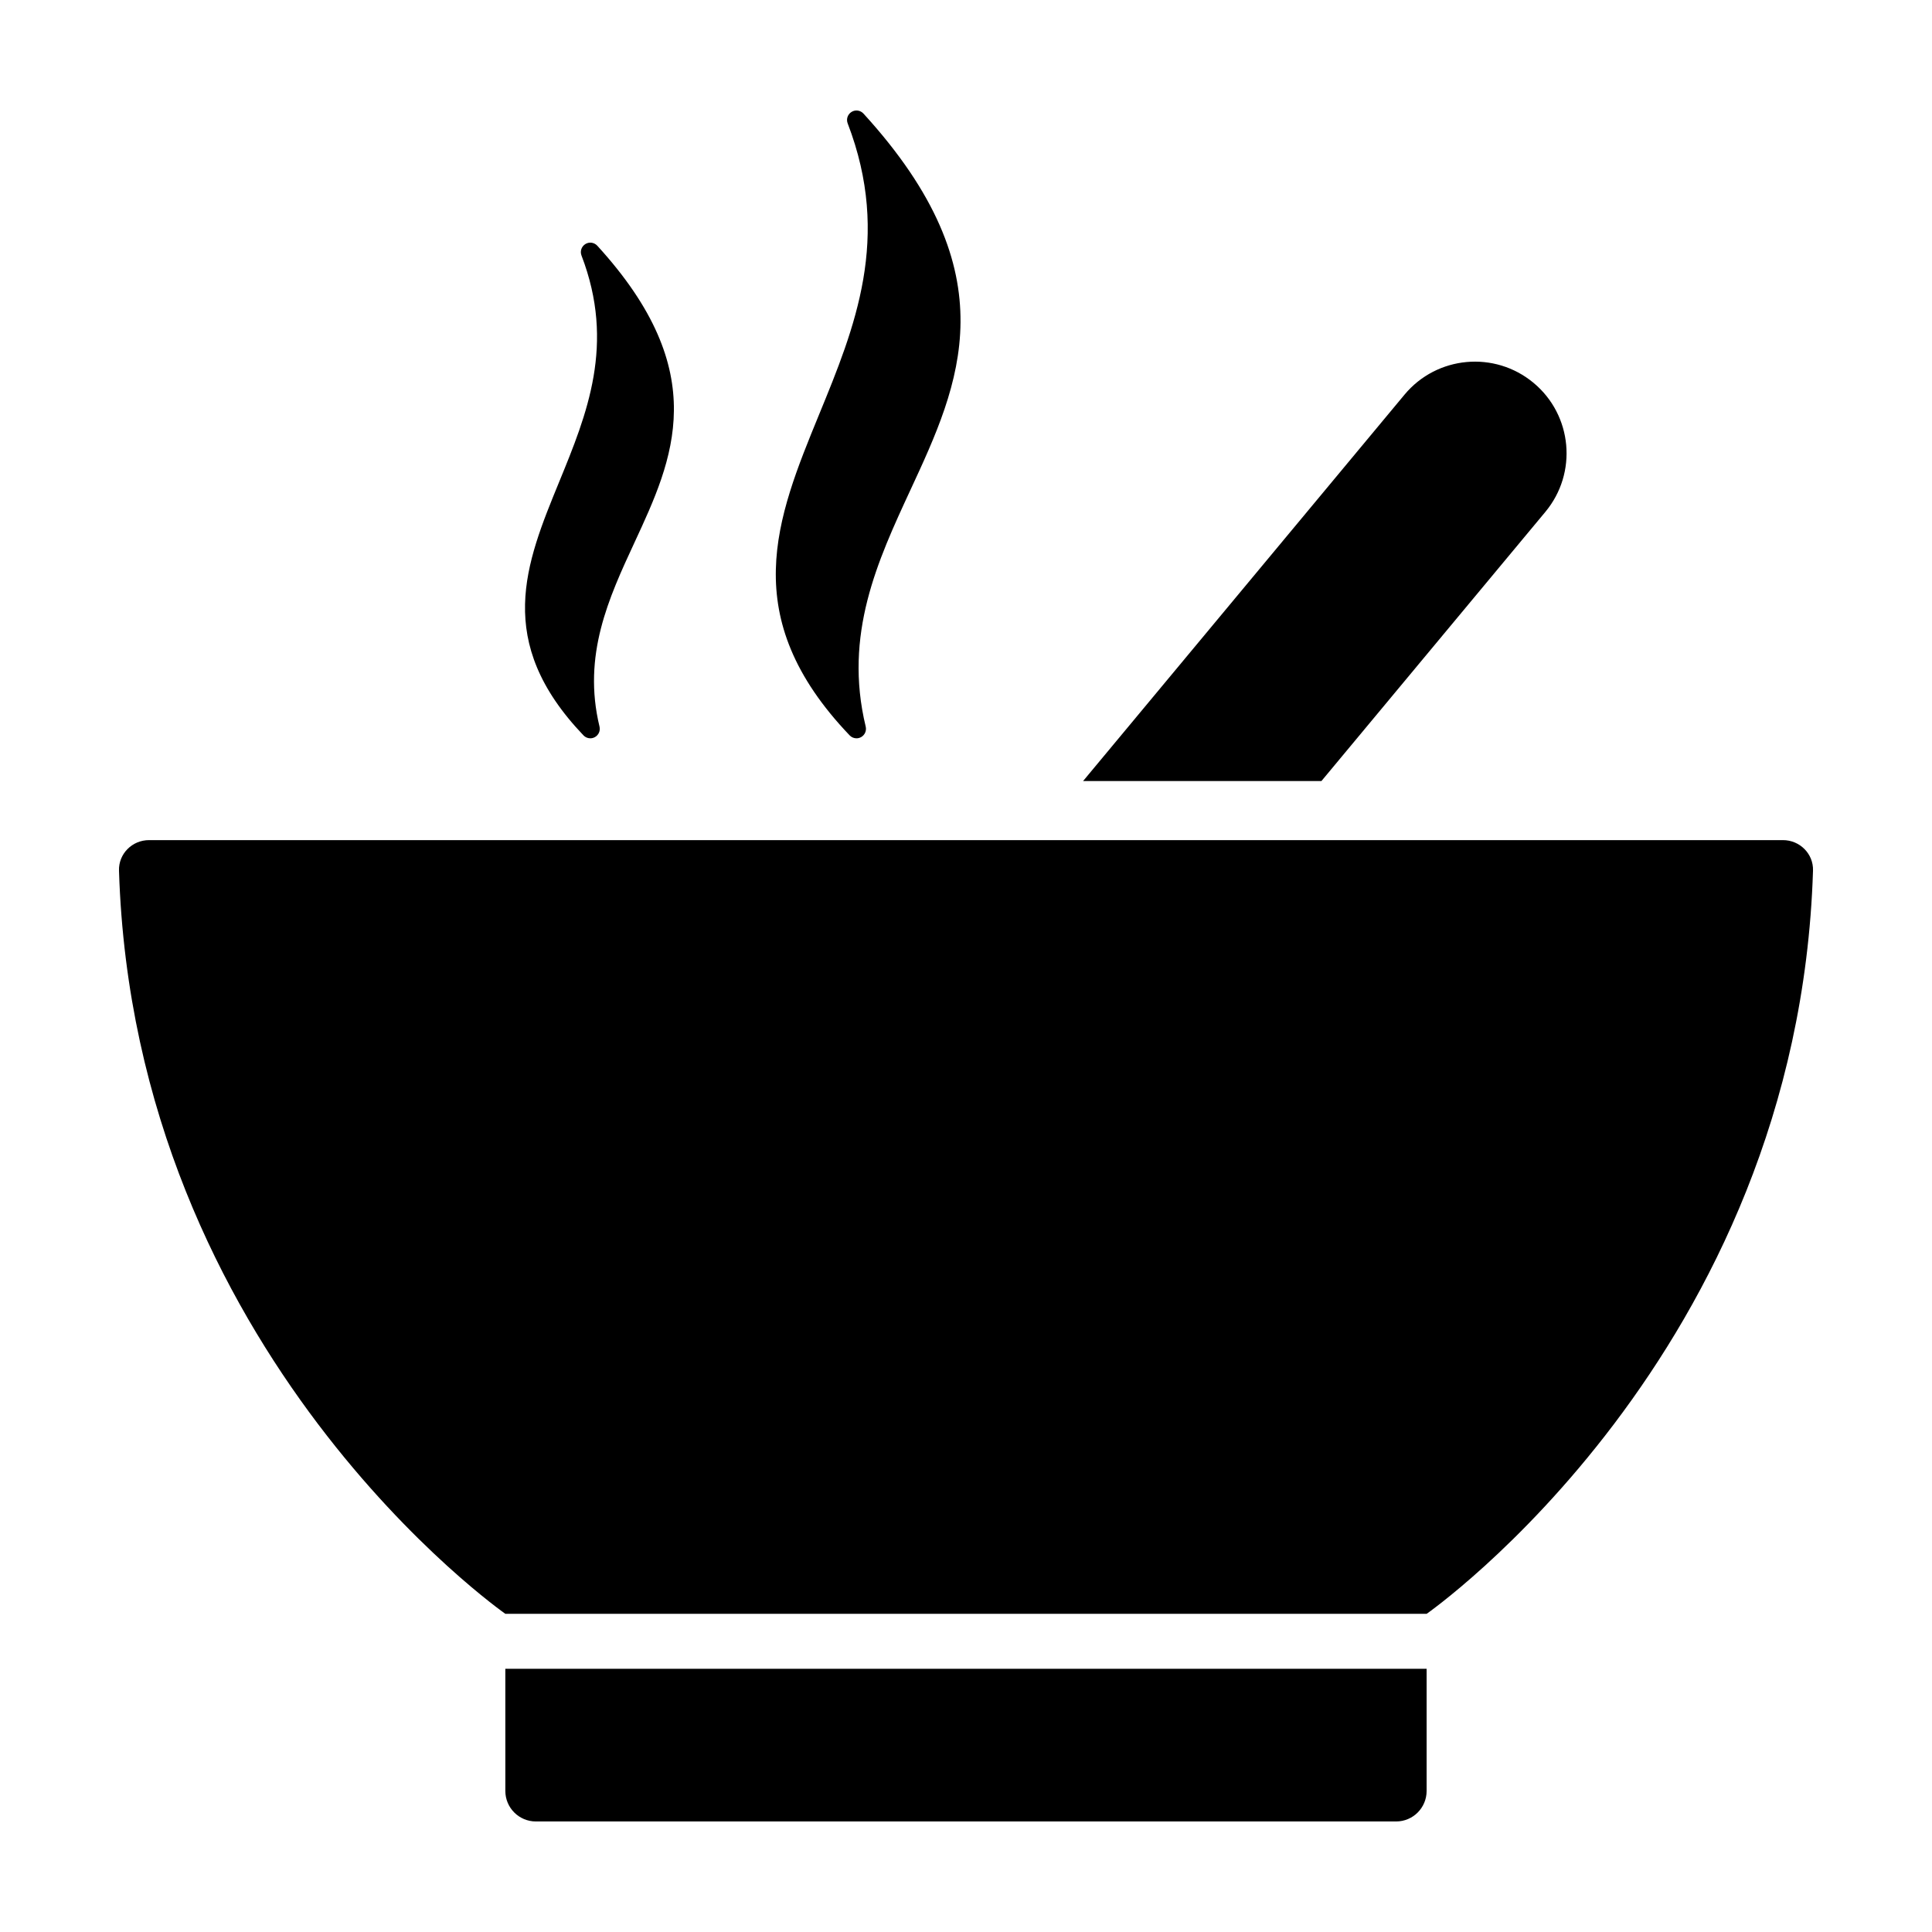 <?xml version="1.0" encoding="UTF-8"?>
<!-- Uploaded to: SVG Repo, www.svgrepo.com, Generator: SVG Repo Mixer Tools -->
<svg fill="#000000" width="800px" height="800px" version="1.1" viewBox="144 144 512 512" xmlns="http://www.w3.org/2000/svg">
 <g>
  <path d="m277.92 618.62c0 4.469 3.629 8.086 8.09 8.086h227.97c4.473 0 8.09-3.621 8.09-8.086v-32.379h-244.15z"/>
  <path d="m616.5 366.64h-433c-4.469 0-8.105 3.621-7.965 8.09 4.012 128.34 102.39 196.95 102.39 196.95h244.15s98.379-68.609 102.39-196.95c0.141-4.465-3.5-8.09-7.965-8.09z"/>
  <path d="m553.54 279.65c8.574-10.309 7.176-25.617-3.141-34.195-10.305-8.57-25.613-7.18-34.195 3.141l-85.176 102.39h63.164z"/>
  <path d="m370.98 339.66c0.414 0 0.828-0.102 1.203-0.309 0.996-0.543 1.5-1.688 1.238-2.793-5.898-24.414 3.141-43.906 11.871-62.754 13.023-28.062 26.477-57.078-12.465-99.703-0.816-0.891-2.156-1.078-3.164-0.441-1.027 0.637-1.457 1.91-1.023 3.031 11.648 30.309 1.891 54.109-7.559 77.125-11.305 27.559-21.984 53.594 8.086 85.066 0.488 0.512 1.152 0.777 1.812 0.777z"/>
  <path d="m300.44 339.66c0.414 0 0.82-0.102 1.199-0.309 1.004-0.543 1.5-1.688 1.238-2.793-4.574-18.934 2.457-34.102 9.262-48.777 10.273-22.133 20.883-45.02-9.848-78.66-0.82-0.891-2.152-1.078-3.168-0.441-1.027 0.637-1.457 1.906-1.023 3.031 9.039 23.523 1.441 42.059-5.91 59.98-8.922 21.75-17.348 42.293 6.438 67.191 0.48 0.508 1.148 0.777 1.812 0.777z"/>
 </g>
</svg>